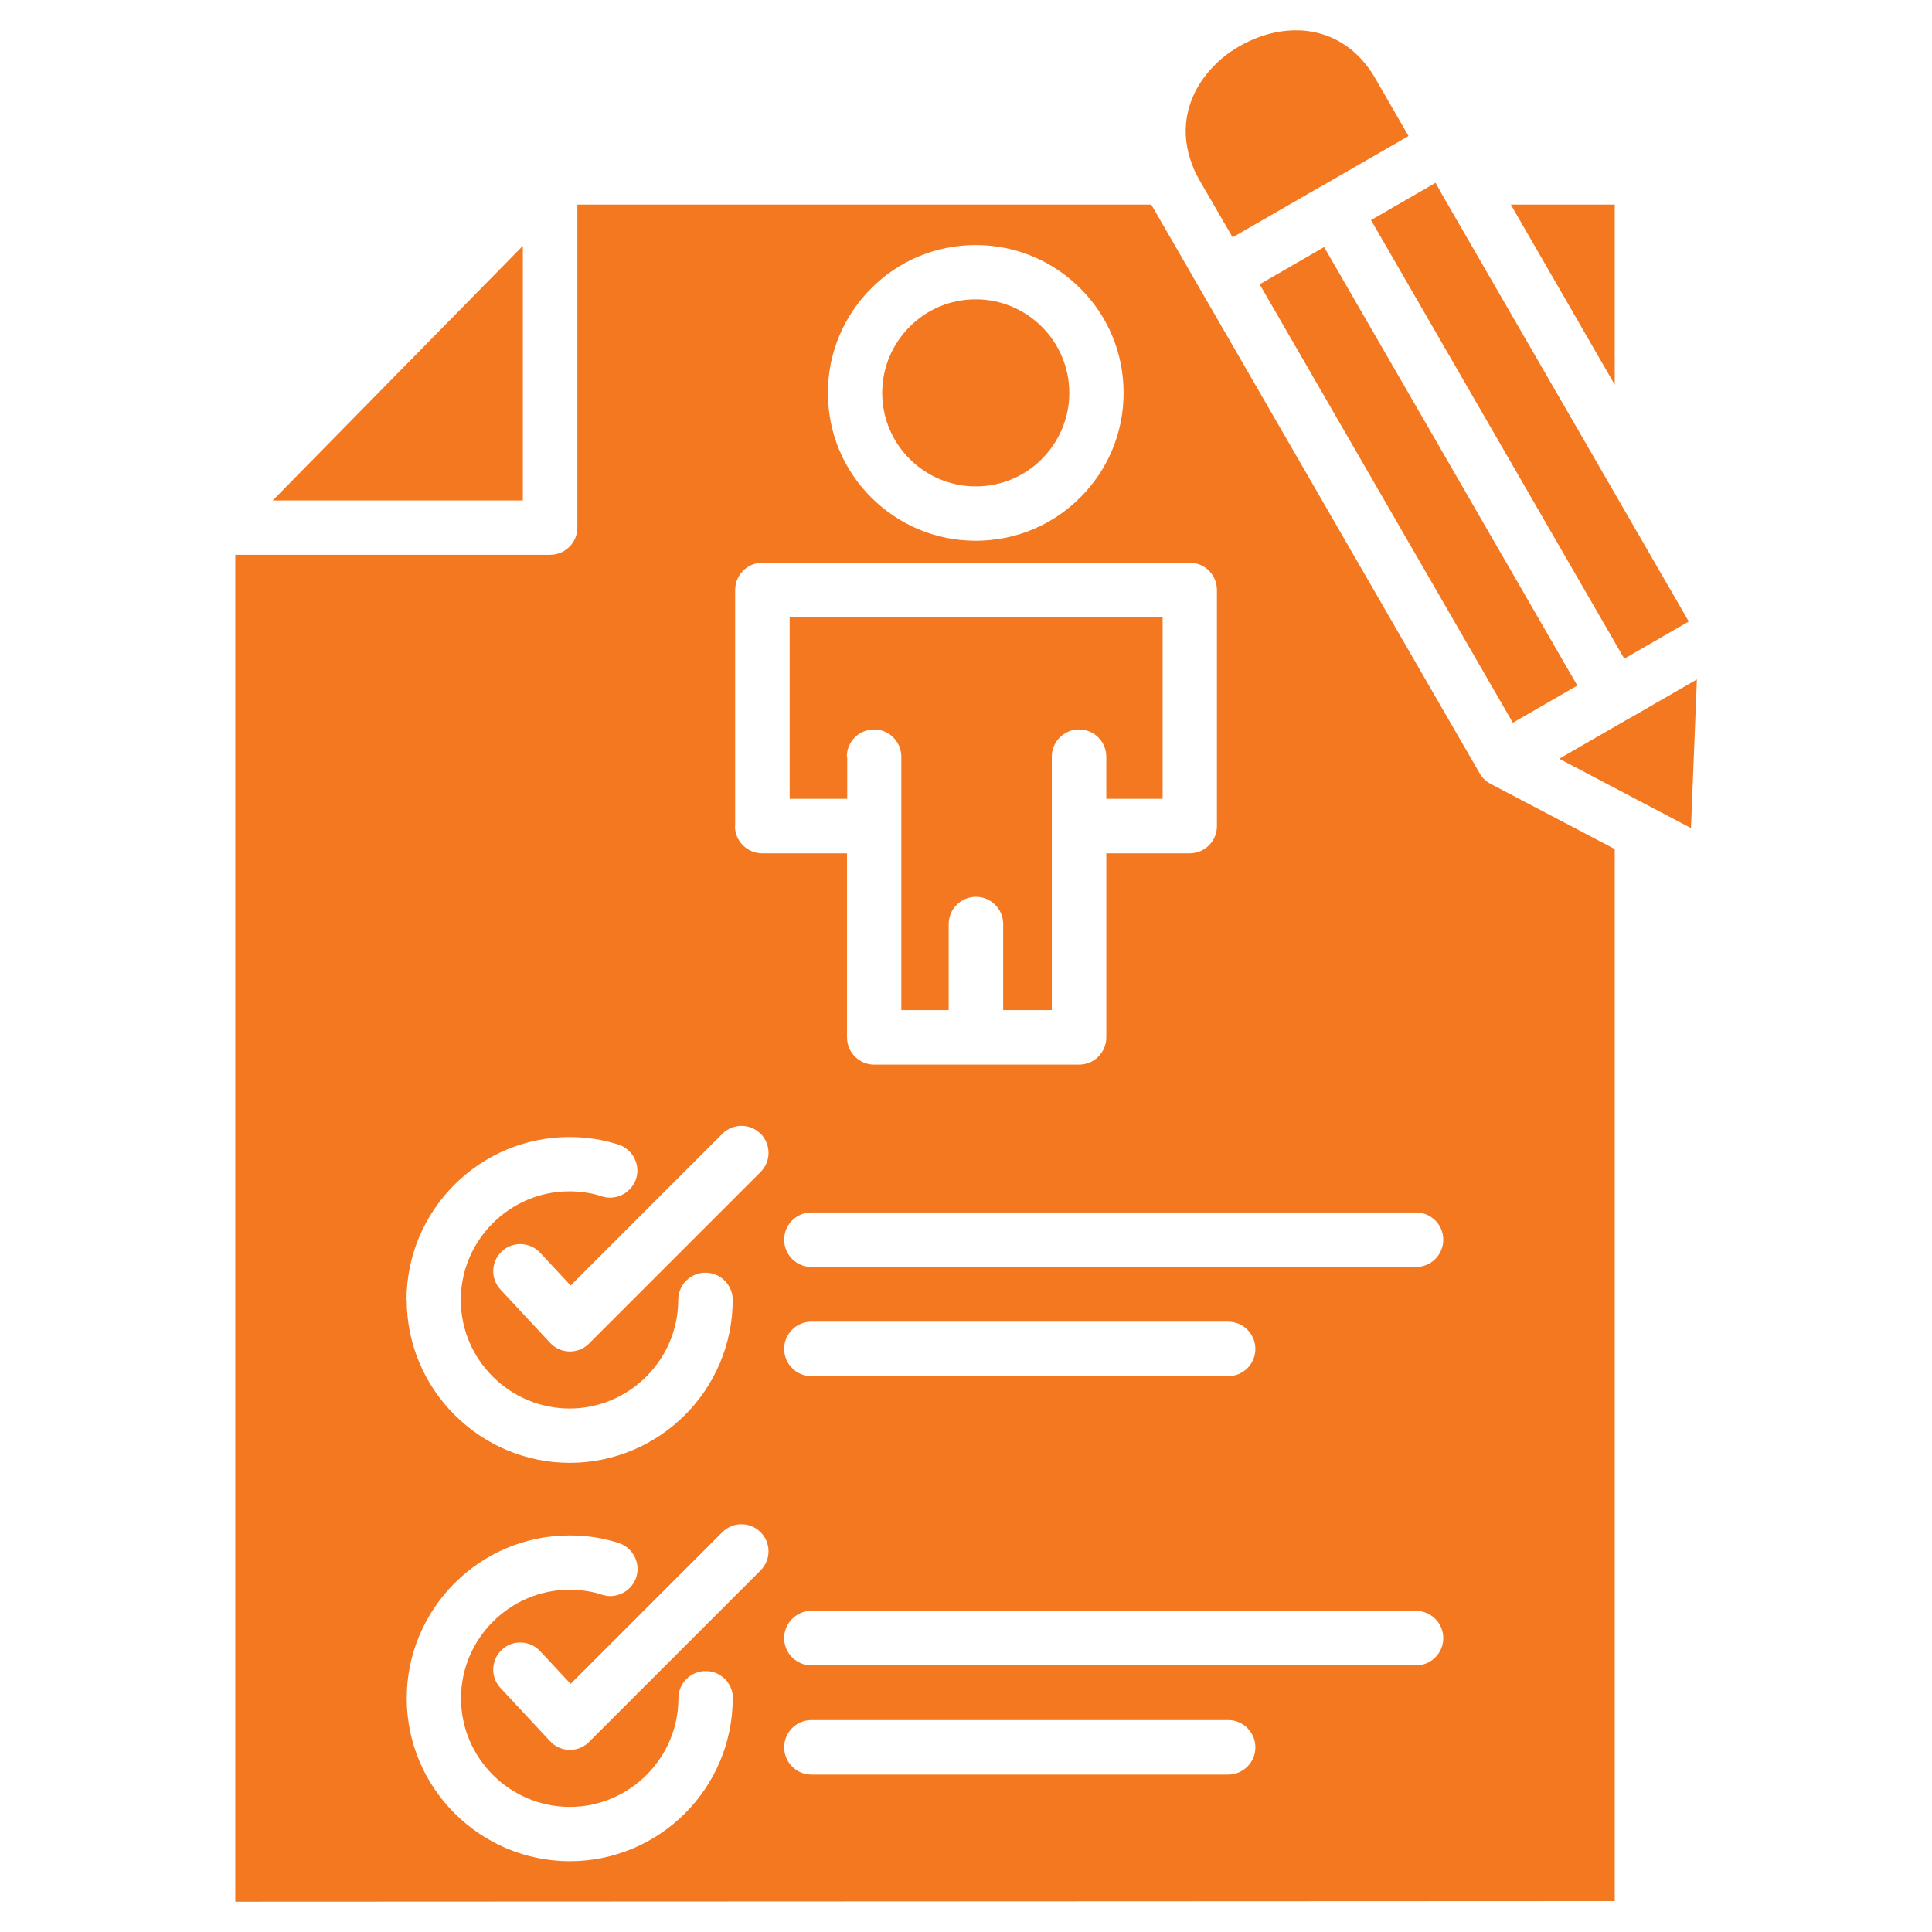 <?xml version="1.0" encoding="UTF-8"?>
<svg width="1200pt" height="1200pt" version="1.1" viewBox="0 0 1200 1200" xmlns="http://www.w3.org/2000/svg">
 <path d="m851.62 136.67 40.043-23.117 2.273 4.043c0.379 0.758 0.758 1.391 1.137 2.148l153.85 266.27-40.043 23.117-157.26-272.34zm-69.223 39.914 157.26 272.34 40.043-23.117-157.26-272.34zm-41.18-72.254c1.012 2.398 2.273 4.926 3.664 7.328l20.715 35.746 53.684-30.949s0.633-0.379 0.883-0.504c0.379-0.125 0.633-0.379 1.012-0.504l53.684-30.949-20.59-35.746c-14.273-24.758-37.262-32.59-58.988-29.18-8.844 1.391-17.43 4.547-25.391 9.094-7.957 4.547-15.031 10.484-20.59 17.559-12.125 15.156-17.18 35.367-8.465 56.969 0.254 0.379 0.379 0.883 0.504 1.262zm261.73 22.738h-64.547l64.547 111.91zm-77.18 359.75 77.18 40.547v653.43l-856.8 0.379 0.004-836.58h195.54c9.348 0 16.926-7.578 16.926-16.926v-200.59h356.46s0.504 1.012 0.883 1.516l203.12 351.79c1.641 2.906 4.043 5.051 6.695 6.441zm-411.54-242.78c0 25.391 10.23 48.379 26.906 64.926 16.672 16.672 39.535 26.906 64.926 26.906s48.379-10.23 64.926-26.906c16.672-16.672 26.906-39.535 26.906-64.926 0-25.391-10.23-48.379-26.906-64.926-16.672-16.672-39.535-26.906-64.926-26.906s-48.379 10.23-64.926 26.906c-16.672 16.672-26.906 39.535-26.906 64.926zm-57.727 269.05c0 9.348 7.578 16.926 16.926 16.926h52.672v114.32c0 9.348 7.578 16.926 16.926 16.926h127.2c9.348 0 16.926-7.578 16.926-16.926v-114.32h51.789c9.348 0 16.926-7.578 16.926-16.926v-146.65c0-9.348-7.578-16.926-16.926-16.926h-265.39c-9.348 0-16.926 7.578-16.926 16.926v146.65zm-203.88 294.32c0 27.789 11.367 53.18 29.809 71.496 18.316 18.316 43.707 29.684 71.496 29.684 27.789 0 53.18-11.367 71.496-29.684 18.316-18.316 29.684-43.707 29.684-71.496 0-9.348-7.578-16.926-16.926-16.926s-16.926 7.578-16.926 16.926c0 18.57-7.578 35.367-19.832 47.621-12.254 12.254-29.18 19.832-47.621 19.832s-35.496-7.578-47.746-19.832c-12.254-12.254-19.832-29.051-19.832-47.621s7.578-35.367 19.832-47.621 29.051-19.832 47.621-19.832c3.535 0 6.949 0.254 10.23 0.758 3.41 0.504 6.82 1.262 9.98 2.398 8.844 2.777 18.316-2.148 21.223-10.988 2.777-8.844-2.148-18.316-10.988-21.223-4.926-1.516-9.852-2.777-15.031-3.535-5.051-0.758-10.23-1.137-15.41-1.137-27.914 0-53.18 11.367-71.496 29.684s-29.684 43.707-29.684 71.496zm202.61 247.45c0-9.348-7.578-16.926-16.926-16.926s-16.926 7.578-16.926 16.926c0 18.57-7.578 35.367-19.832 47.621-12.254 12.254-29.18 19.832-47.621 19.832s-35.496-7.578-47.746-19.832c-12.254-12.254-19.832-29.051-19.832-47.621s7.578-35.367 19.832-47.621c12.254-12.254 29.051-19.832 47.621-19.832 3.535 0 6.949 0.254 10.23 0.758 3.41 0.504 6.82 1.262 9.98 2.398 8.844 2.777 18.316-2.148 21.223-10.988 2.777-8.844-2.148-18.316-10.988-21.223-4.926-1.516-9.852-2.777-15.031-3.535-5.051-0.758-10.23-1.137-15.41-1.137-27.914 0-53.18 11.367-71.496 29.684-18.316 18.316-29.684 43.707-29.684 71.496s11.367 53.18 29.809 71.496c18.316 18.316 43.707 29.684 71.496 29.684s53.18-11.367 71.496-29.684c18.316-18.316 29.684-43.707 29.684-71.496zm17.18-103.2c-6.57-6.57-17.18-6.57-23.746 0l-94.23 94.23-18.949-20.336c-6.316-6.82-17.051-7.199-23.746-0.883-6.82 6.316-7.199 17.051-0.883 23.746l30.82 33.094c6.316 6.82 17.051 7.199 23.746 0.883l106.99-106.99c6.57-6.57 6.57-17.18 0-23.746zm0-247.45c-6.57-6.57-17.18-6.57-23.746 0l-94.23 94.23-18.949-20.336c-6.316-6.82-17.051-7.199-23.746-0.883-6.82 6.316-7.199 16.926-0.883 23.746l30.82 33.094c6.316 6.82 17.051 7.199 23.746 0.883 0.254-0.254 0.633-0.504 0.883-0.883l106.11-106.11c6.57-6.57 6.57-17.18 0-23.875zm307.33 381.09c0-9.348-7.578-16.926-16.926-16.926h-258.82c-9.348 0-16.926 7.578-16.926 16.926 0 9.348 7.578 16.926 16.926 16.926h258.82c9.348 0 16.926-7.578 16.926-16.926zm116.71-67.832c0-9.348-7.578-16.926-16.926-16.926h-375.54c-9.348 0-16.926 7.578-16.926 16.926s7.578 16.926 16.926 16.926h375.54c9.348 0 16.926-7.578 16.926-16.926zm-392.46-162.7h258.82c9.348 0 16.926-7.578 16.926-16.926s-7.578-16.926-16.926-16.926h-258.82c-9.348 0-16.926 7.578-16.926 16.926s7.578 16.926 16.926 16.926zm392.46-84.758c0-9.348-7.578-16.926-16.926-16.926h-375.54c-9.348 0-16.926 7.578-16.926 16.926s7.578 16.926 16.926 16.926h375.54c9.348 0 16.926-7.578 16.926-16.926zm115.58-323.88s-0.504 0.379-0.883 0.504-0.633 0.379-0.883 0.504l-41.809 24.125 81.852 43.074 3.664-92.336-41.809 24.125zm-687.28-293.43-155.37 158.15h155.37zm201.22 317.3c0-9.348 7.578-16.926 16.926-16.926s16.926 7.578 16.926 16.926v157.39h29.43v-53.43c0-9.348 7.578-16.926 16.926-16.926s16.926 7.578 16.926 16.926v53.43h30.191v-157.39c0-9.348 7.578-16.926 16.926-16.926 9.348 0 16.926 7.578 16.926 16.926v26.148h34.988v-112.93h-231.66v112.93h35.746v-26.148zm80.086-167.88c16.043 0 30.57-6.441 41.051-17.051 10.484-10.484 17.051-25.012 17.051-41.051 0-16.043-6.57-30.57-17.051-41.051-10.484-10.484-25.012-17.051-41.051-17.051-16.043 0-30.57 6.441-41.051 17.051-10.484 10.484-17.051 25.012-17.051 41.051 0 16.043 6.57 30.57 17.051 41.051 10.484 10.484 25.012 17.051 41.051 17.051z" fill="#f47820"/>
</svg>
